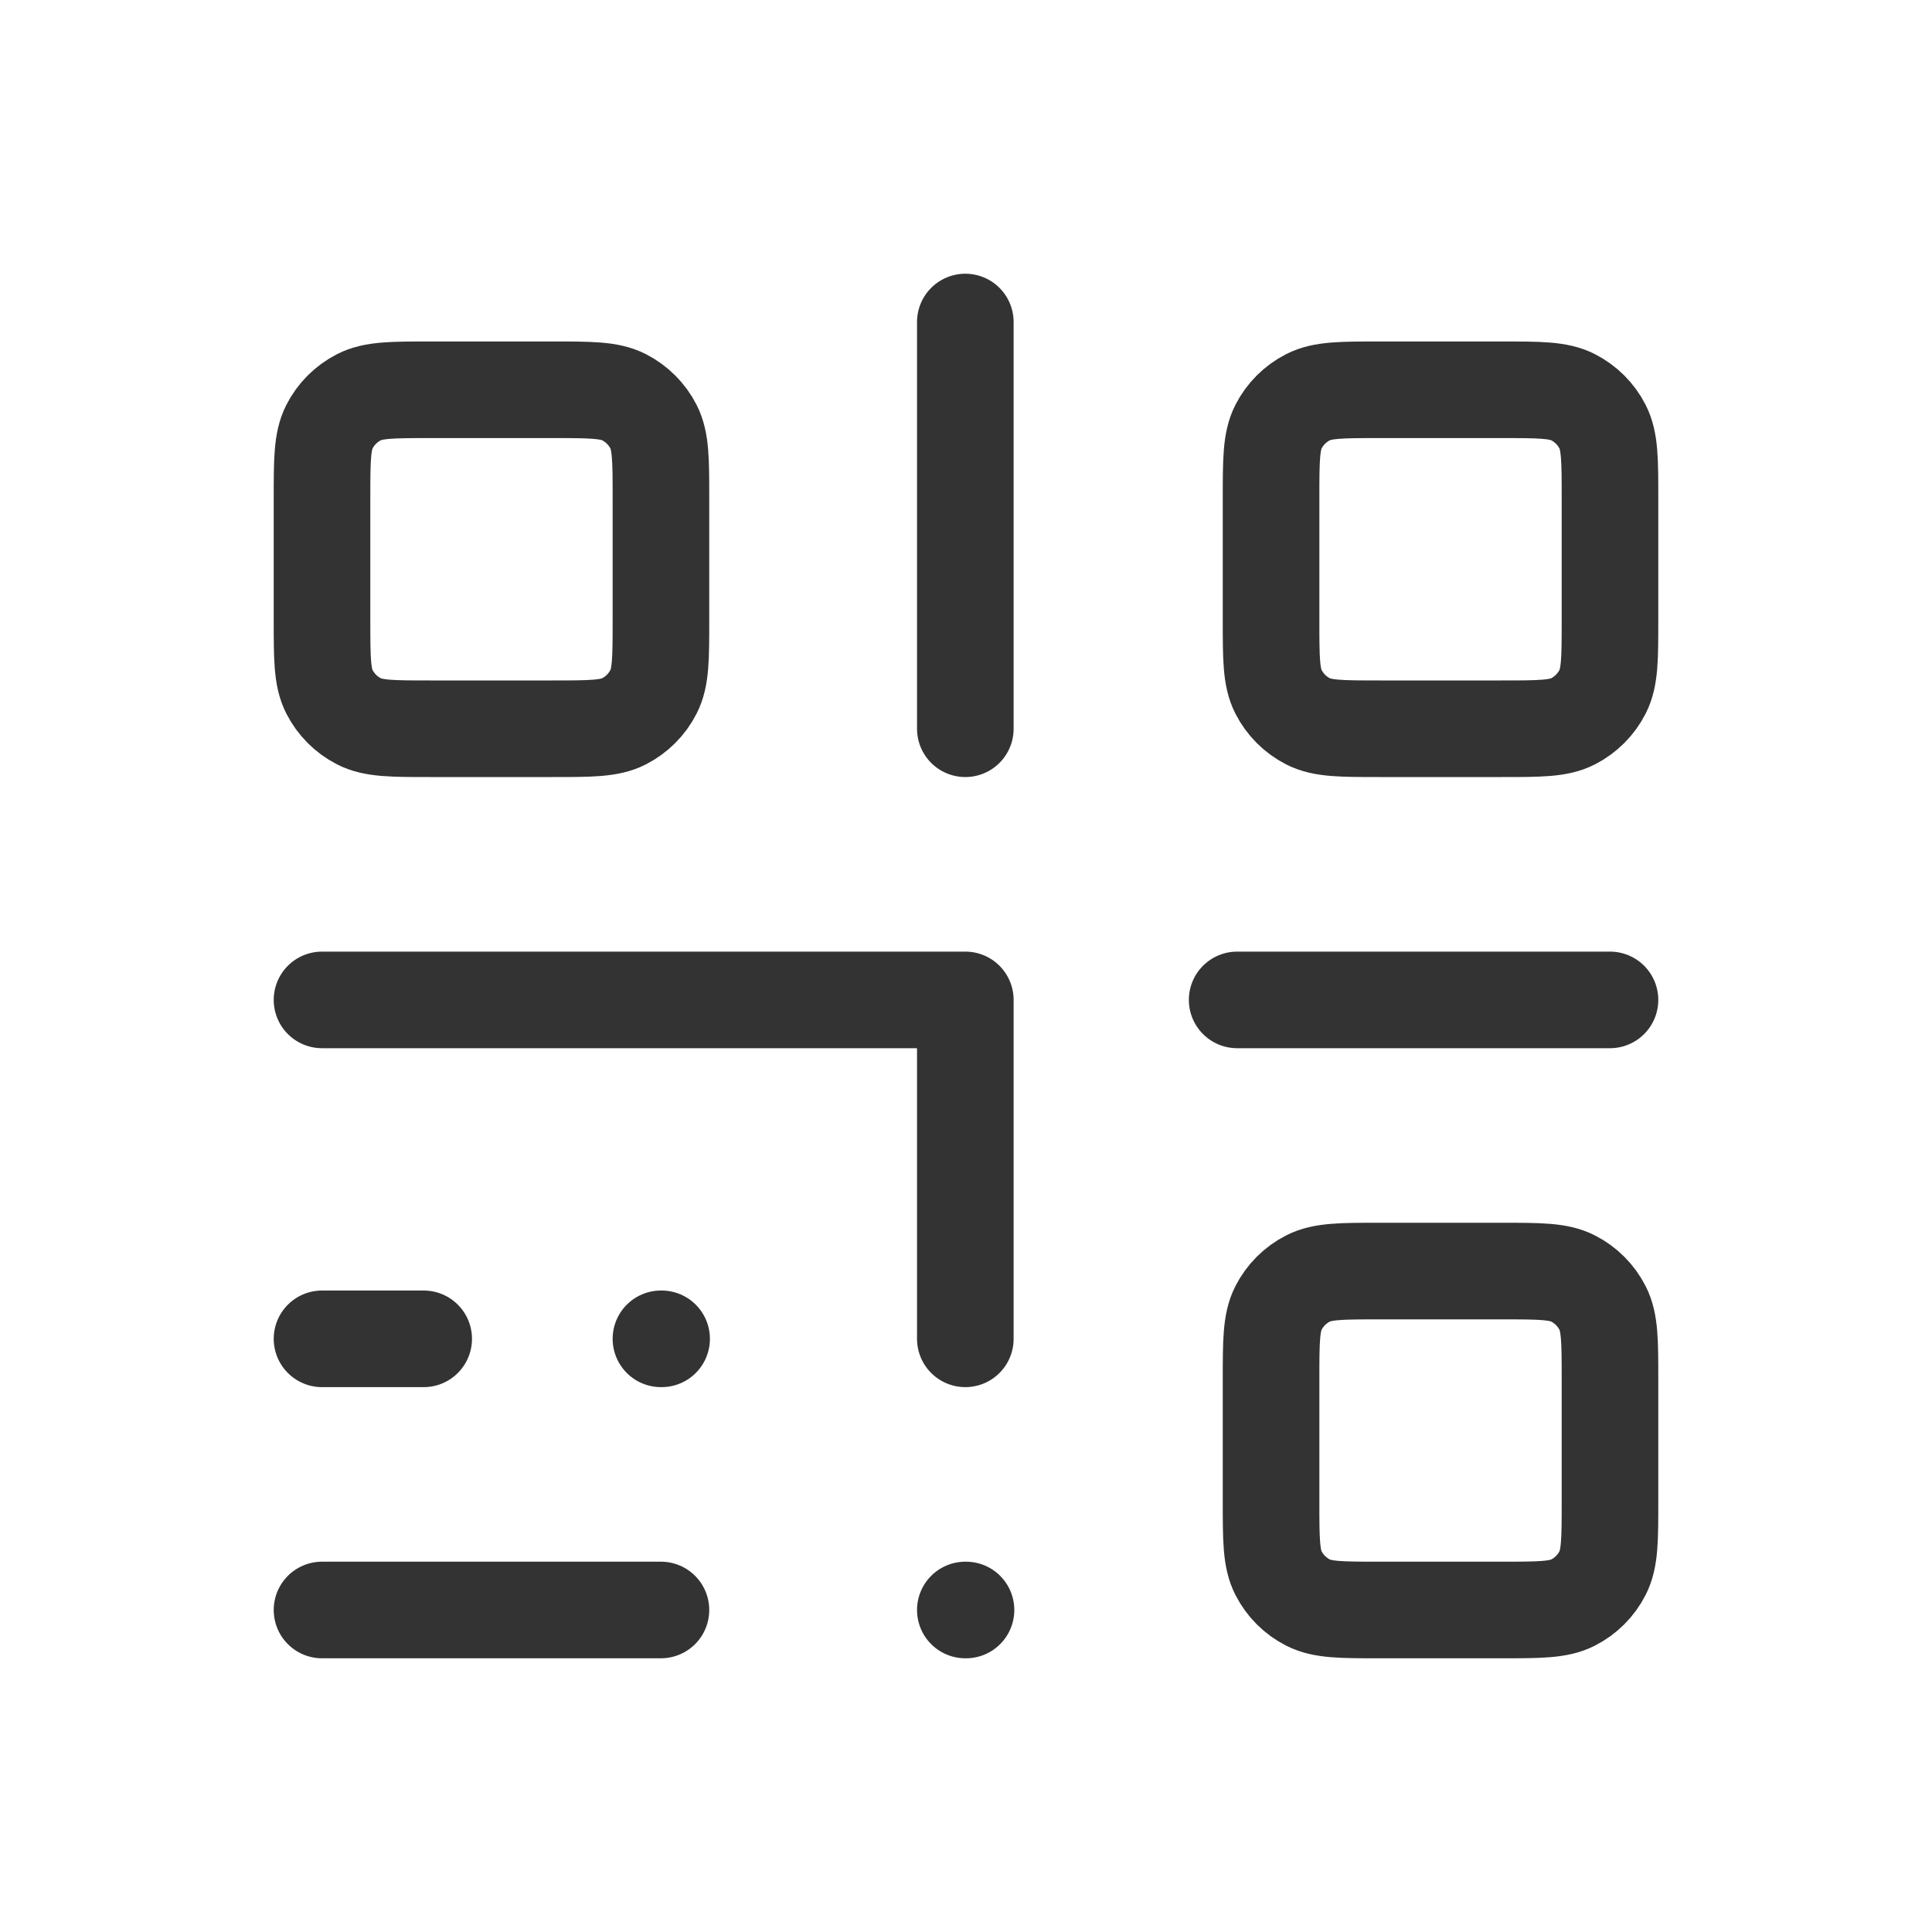 <svg width="40" height="40" viewBox="0 0 40 40" fill="none" xmlns="http://www.w3.org/2000/svg">
<path d="M6.667 20.702H19.986V27.719M13.698 27.719H13.684M20 33.333H19.986M6.667 27.719H8.772M25.614 20.702H27.018H33.333M6.667 33.333H13.684M19.986 6.667V15.088M28.561 33.333H31.088C31.874 33.333 32.267 33.333 32.567 33.18C32.831 33.046 33.046 32.831 33.18 32.567C33.333 32.267 33.333 31.874 33.333 31.087V28.561C33.333 27.775 33.333 27.382 33.18 27.082C33.046 26.818 32.831 26.603 32.567 26.469C32.267 26.316 31.874 26.316 31.088 26.316H28.561C27.775 26.316 27.382 26.316 27.082 26.469C26.818 26.603 26.603 26.818 26.469 27.082C26.316 27.382 26.316 27.775 26.316 28.561V31.087C26.316 31.874 26.316 32.267 26.469 32.567C26.603 32.831 26.818 33.046 27.082 33.18C27.382 33.333 27.775 33.333 28.561 33.333ZM28.561 15.088H31.088C31.874 15.088 32.267 15.088 32.567 14.935C32.831 14.8 33.046 14.585 33.18 14.321C33.333 14.021 33.333 13.628 33.333 12.842V10.316C33.333 9.53 33.333 9.137 33.18 8.836C33.046 8.572 32.831 8.358 32.567 8.223C32.267 8.07 31.874 8.07 31.088 8.07H28.561C27.775 8.07 27.382 8.07 27.082 8.223C26.818 8.358 26.603 8.572 26.469 8.836C26.316 9.137 26.316 9.53 26.316 10.316V12.842C26.316 13.628 26.316 14.021 26.469 14.321C26.603 14.585 26.818 14.8 27.082 14.935C27.382 15.088 27.775 15.088 28.561 15.088ZM8.912 15.088H11.438C12.225 15.088 12.618 15.088 12.918 14.935C13.182 14.8 13.397 14.585 13.531 14.321C13.684 14.021 13.684 13.628 13.684 12.842V10.316C13.684 9.53 13.684 9.137 13.531 8.836C13.397 8.572 13.182 8.358 12.918 8.223C12.618 8.07 12.225 8.07 11.438 8.07H8.912C8.126 8.07 7.733 8.07 7.433 8.223C7.169 8.358 6.954 8.572 6.82 8.836C6.667 9.137 6.667 9.53 6.667 10.316V12.842C6.667 13.628 6.667 14.021 6.82 14.321C6.954 14.585 7.169 14.8 7.433 14.935C7.733 15.088 8.126 15.088 8.912 15.088Z" stroke="#333333" stroke-width="2" stroke-linecap="round" stroke-linejoin="round"/>
</svg>
